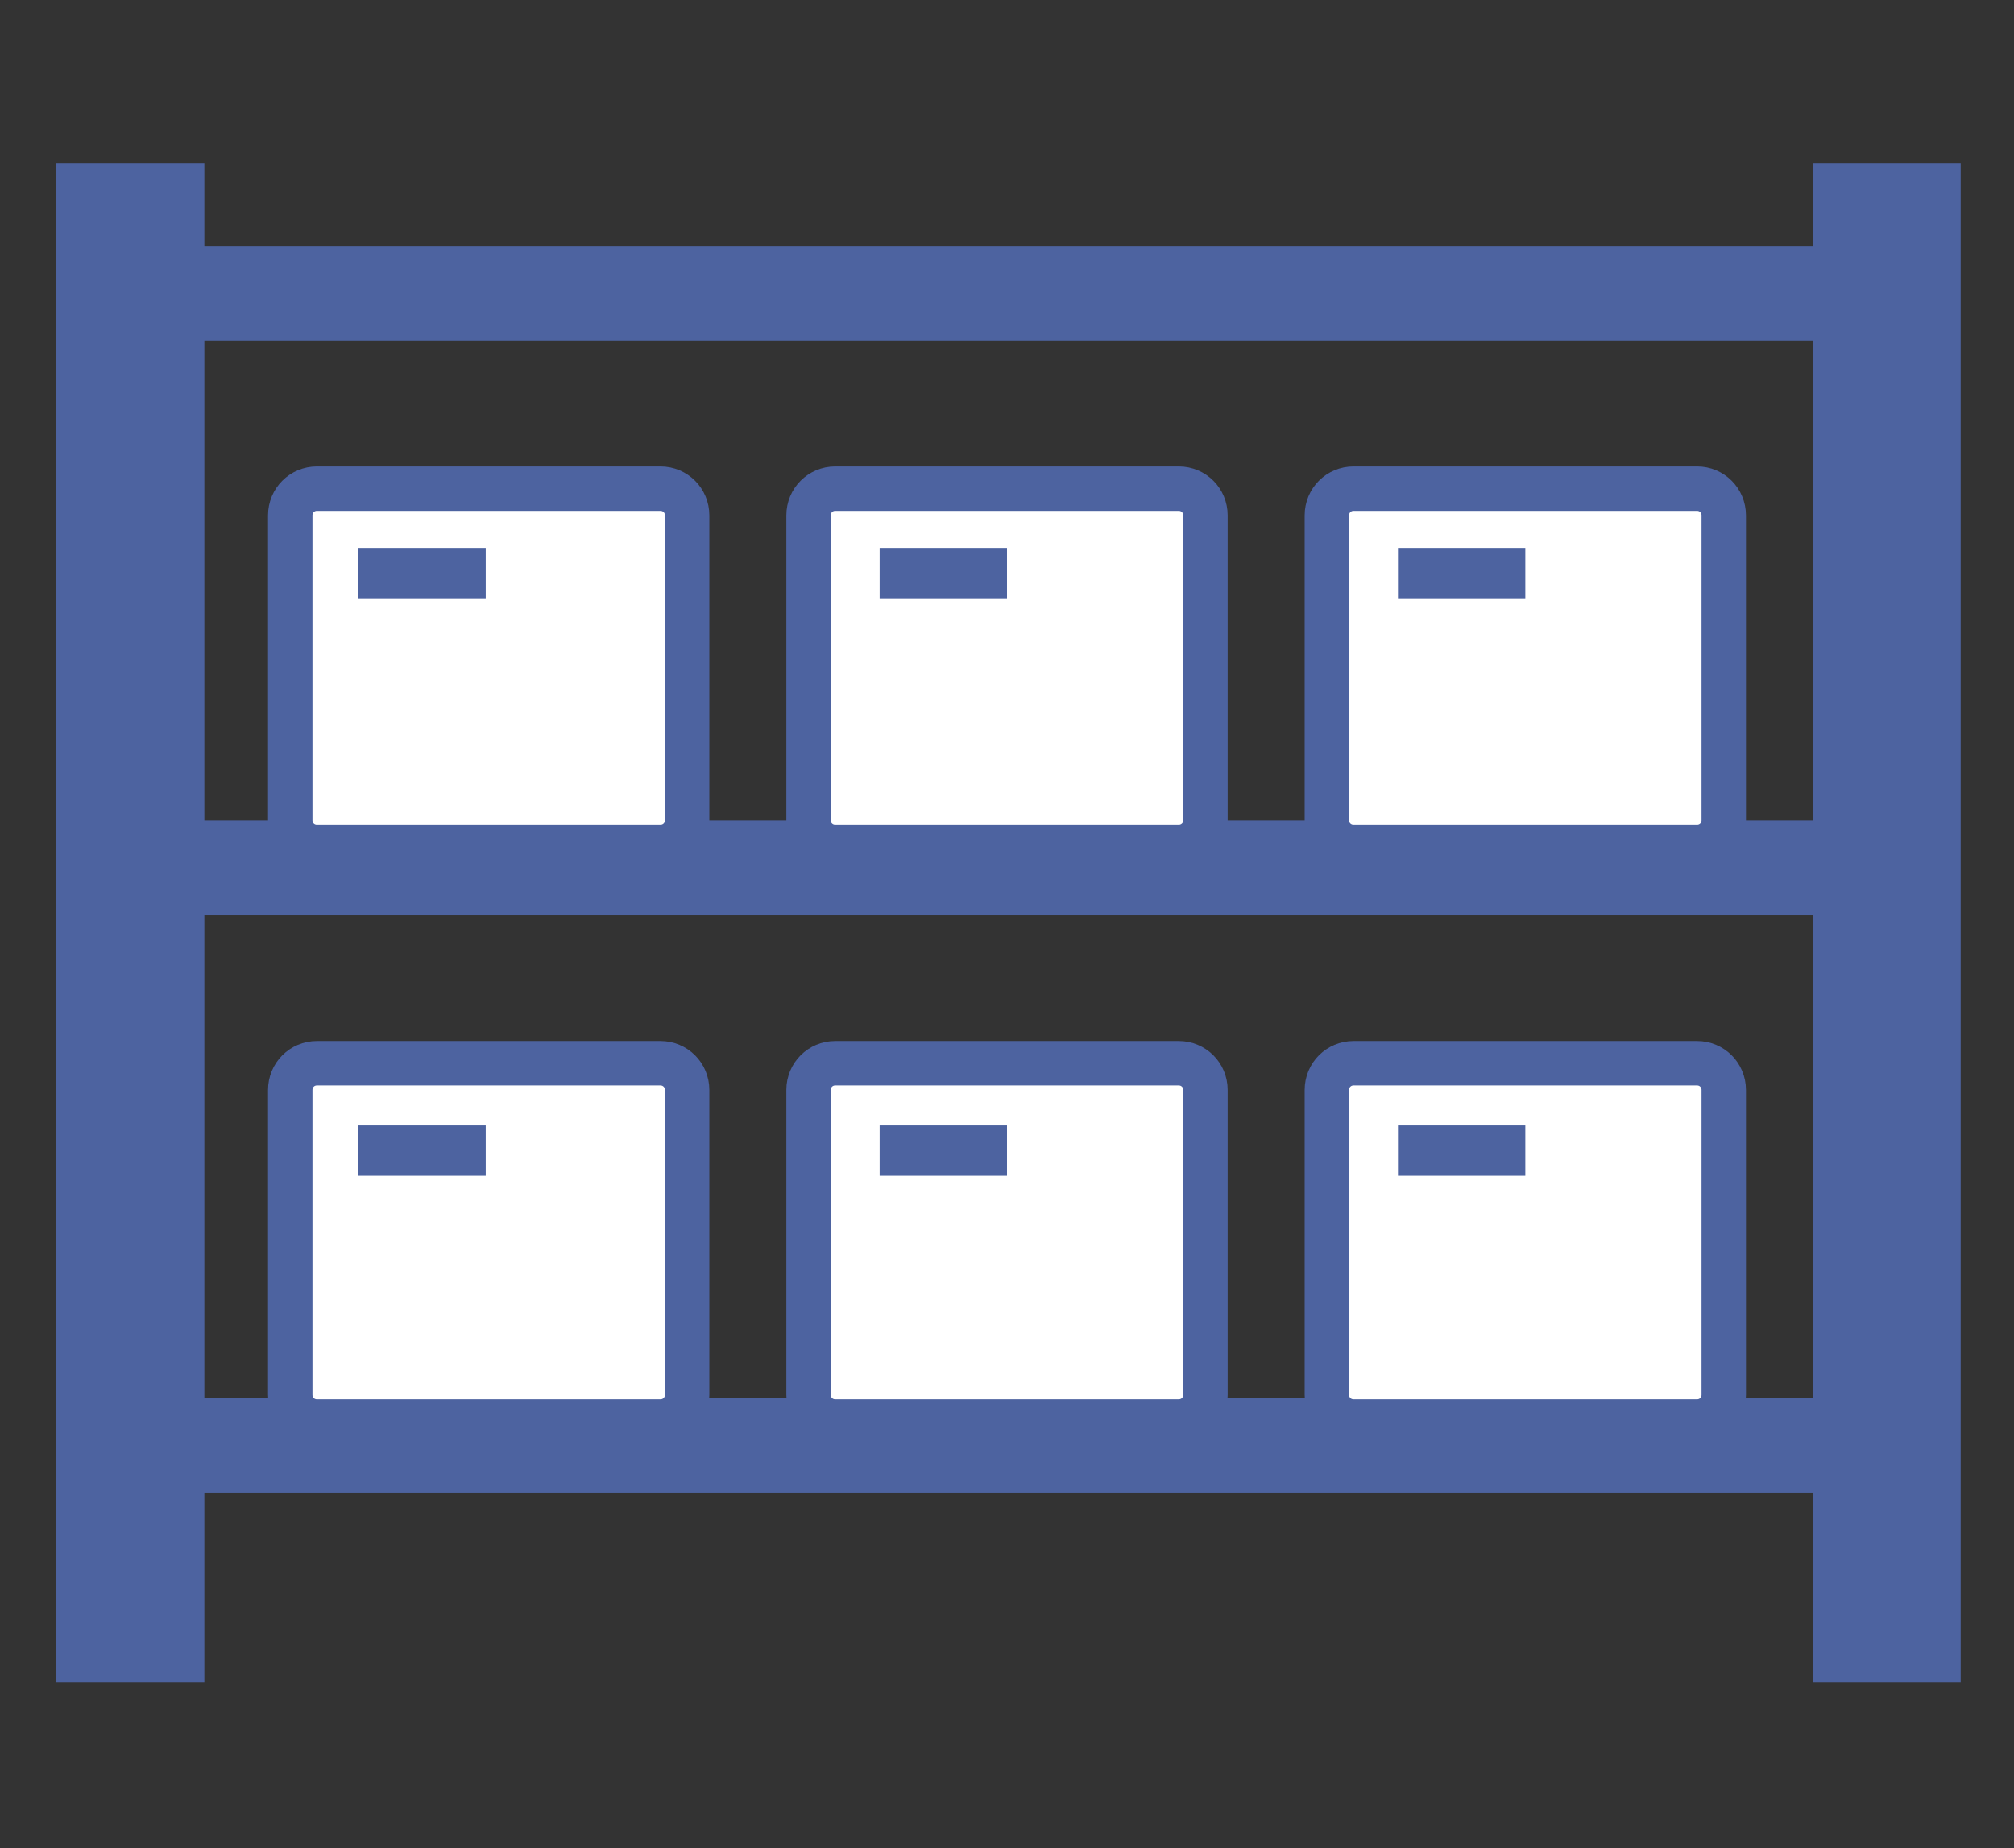 <?xml version="1.0" encoding="UTF-8"?>
<svg id="_グループ_635" data-name="グループ_635" xmlns="http://www.w3.org/2000/svg" xmlns:xlink="http://www.w3.org/1999/xlink" version="1.1" viewBox="0 0 68 62.4">
  <rect x="0" y="0" width="68" height="62.4" fill="#333333" stroke="none"/>
  <!-- Generator: Adobe Illustrator 29.6.1, SVG Export Plug-In . SVG Version: 2.1.1 Build 9)  -->
  <defs>
    <style>
      .st0, .st1, .st2, .st3 {
        fill: none;
      }

      .st4 {
        fill: #4d63a0;
      }

      .st1 {
        stroke-width: 5px;
      }

      .st1, .st2, .st3 {
        stroke: #4d63a0;
        stroke-miterlimit: 10;
      }

      .st2 {
        stroke-width: 3.2px;
      }

      .st5 {
        clip-path: url(#clippath-1);
      }

      .st6 {
        clip-path: url(#clippath-3);
      }

      .st7 {
        clip-path: url(#clippath-4);
      }

      .st8 {
        clip-path: url(#clippath-2);
      }

      .st9 {
        fill: #fff;
      }

      .st3 {
        stroke-width: 1.5px;
      }

      .st10 {
        clip-path: url(#clippath);
      }
    </style>
    <clipPath id="clippath">
      <rect class="st0" x="1.9" y="5.5" width="64.3" height="51.3"/>
    </clipPath>
    <clipPath id="clippath-1">
      <rect class="st0" x="1.9" y="5.5" width="64.3" height="51.3"/>
    </clipPath>
    <clipPath id="clippath-2">
      <rect class="st0" x="1.9" y="5.5" width="64.3" height="51.3"/>
    </clipPath>
    <clipPath id="clippath-3">
      <rect class="st0" x="1.9" y="5.5" width="64.3" height="51.3"/>
    </clipPath>
    <clipPath id="clippath-4">
      <rect class="st0" x="1.9" y="5.5" width="64.3" height="51.3"/>
    </clipPath>
  </defs>
  <path id="_パス_1443" data-name="パス_1443" class="st9" d="M4.4,5.5h0Z"/>
  <g id="_グループ_626" data-name="グループ_626">
    <g class="st10">
      <g id="_グループ_625" data-name="グループ_625">
        <line id="_線_192" data-name="線_192" class="st1" x1="4.4" y1="5.5" x2="4.4" y2="56.8"/>
      </g>
    </g>
  </g>
  <path id="_パス_1444" data-name="パス_1444" class="st9" d="M63.7,5.5h0Z"/>
  <g id="_グループ_628" data-name="グループ_628">
    <g class="st5">
      <g id="_グループ_627" data-name="グループ_627">
        <line id="_線_193" data-name="線_193" class="st1" x1="63.7" y1="5.5" x2="63.7" y2="56.8"/>
      </g>
    </g>
  </g>
  <path id="_パス_1445" data-name="パス_1445" class="st9" d="M4.4,29.3h0Z"/>
  <g id="_グループ_630" data-name="グループ_630">
    <g class="st8">
      <g id="_グループ_629" data-name="グループ_629">
        <line id="_線_194" data-name="線_194" class="st2" x1="4.4" y1="29.3" x2="63.7" y2="29.3"/>
      </g>
    </g>
  </g>
  <path id="_パス_1446" data-name="パス_1446" class="st9" d="M4.4,9.9h0Z"/>
  <g id="_グループ_632" data-name="グループ_632">
    <g class="st6">
      <g id="_グループ_631" data-name="グループ_631">
        <line id="_線_195" data-name="線_195" class="st2" x1="4.4" y1="9.9" x2="63.7" y2="9.9"/>
      </g>
    </g>
  </g>
  <path id="_パス_1447" data-name="パス_1447" class="st9" d="M4.4,48.8h0Z"/>
  <g id="_グループ_634" data-name="グループ_634">
    <g class="st7">
      <g id="_グループ_633" data-name="グループ_633">
        <line id="_線_196" data-name="線_196" class="st2" x1="4.4" y1="48.8" x2="63.7" y2="48.8"/>
        <path id="_パス_1448" data-name="パス_1448" class="st9" d="M22.3,48h-11.6c-.5,0-.9-.4-.9-.9,0,0,0,0,0,0v-10.3c0-.5.4-.9.9-.9h11.6c.5,0,.9.4.9.9h0v10.3c0,.5-.4.9-.9.9"/>
        <path id="_長方形_800" data-name="長方形_800" class="st3" d="M10.7,35.9h11.6c.5,0,.9.4.9.9s0,0,0,0v10.3c0,.5-.4.9-.9.9h-11.6c-.5,0-.9-.4-.9-.9v-10.3c0-.5.4-.9.9-.9h0Z"/>
        <rect id="_長方形_801" data-name="長方形_801" class="st4" x="12.1" y="38" width="4.3" height="1.7"/>
        <path id="_パス_1449" data-name="パス_1449" class="st9" d="M39.8,48h-11.6c-.5,0-.9-.4-.9-.9h0v-10.3c0-.5.4-.9.9-.9h11.6c.5,0,.9.4.9.9v10.3c0,.5-.4.9-.9.9"/>
        <path id="_長方形_802" data-name="長方形_802" class="st3" d="M28.2,35.9h11.6c.5,0,.9.4.9.9s0,0,0,0v10.3c0,.5-.4.9-.9.9h-11.6c-.5,0-.9-.4-.9-.9v-10.3c0-.5.4-.9.9-.9h0Z"/>
        <rect id="_長方形_803" data-name="長方形_803" class="st4" x="29.7" y="38" width="4.3" height="1.7"/>
        <path id="_パス_1450" data-name="パス_1450" class="st9" d="M57.3,48h-11.6c-.5,0-.9-.4-.9-.9v-10.3c0-.5.4-.9.9-.9h11.6c.5,0,.9.4.9.9v10.3c0,.5-.4.9-.9.9"/>
        <path id="_長方形_804" data-name="長方形_804" class="st3" d="M45.7,35.9h11.6c.5,0,.9.4.9.9s0,0,0,0v10.3c0,.5-.4.9-.9.9h-11.6c-.5,0-.9-.4-.9-.9v-10.3c0-.5.4-.9.9-.9h0Z"/>
        <rect id="_長方形_805" data-name="長方形_805" class="st4" x="47.2" y="38" width="4.3" height="1.7"/>
        <path id="_パス_1451" data-name="パス_1451" class="st9" d="M22.3,28.6h-11.6c-.5,0-.9-.4-.9-.9,0,0,0,0,0,0v-10.3c0-.5.4-.9.9-.9,0,0,0,0,0,0h11.6c.5,0,.9.4.9.9h0v10.3c0,.5-.4.9-.9.9h0"/>
        <path id="_長方形_806" data-name="長方形_806" class="st3" d="M10.7,16.5h11.6c.5,0,.9.4.9.9s0,0,0,0v10.3c0,.5-.4.9-.9.9h-11.6c-.5,0-.9-.4-.9-.9v-10.3c0-.5.4-.9.9-.9h0Z"/>
        <rect id="_長方形_807" data-name="長方形_807" class="st4" x="12.1" y="18.5" width="4.3" height="1.7"/>
        <path id="_パス_1452" data-name="パス_1452" class="st9" d="M39.8,28.6h-11.6c-.5,0-.9-.4-.9-.9h0v-10.3c0-.5.4-.9.9-.9,0,0,0,0,0,0h11.6c.5,0,.9.4.9.9v10.3c0,.5-.4.9-.9.9"/>
        <path id="_長方形_808" data-name="長方形_808" class="st3" d="M28.2,16.5h11.6c.5,0,.9.4.9.9s0,0,0,0v10.3c0,.5-.4.9-.9.9h-11.6c-.5,0-.9-.4-.9-.9v-10.3c0-.5.4-.9.9-.9h0Z"/>
        <rect id="_長方形_809" data-name="長方形_809" class="st4" x="29.7" y="18.5" width="4.3" height="1.7"/>
        <path id="_パス_1453" data-name="パス_1453" class="st9" d="M57.3,28.6h-11.6c-.5,0-.9-.4-.9-.9v-10.3c0-.5.4-.9.9-.9,0,0,0,0,0,0h11.6c.5,0,.9.4.9.9v10.3c0,.5-.4.9-.9.9"/>
        <path id="_長方形_810" data-name="長方形_810" class="st3" d="M45.7,16.5h11.6c.5,0,.9.4.9.9s0,0,0,0v10.3c0,.5-.4.9-.9.9h-11.6c-.5,0-.9-.4-.9-.9v-10.3c0-.5.4-.9.9-.9h0Z"/>
        <rect id="_長方形_811" data-name="長方形_811" class="st4" x="47.2" y="18.5" width="4.3" height="1.7"/>
      </g>
    </g>
  </g>
</svg>